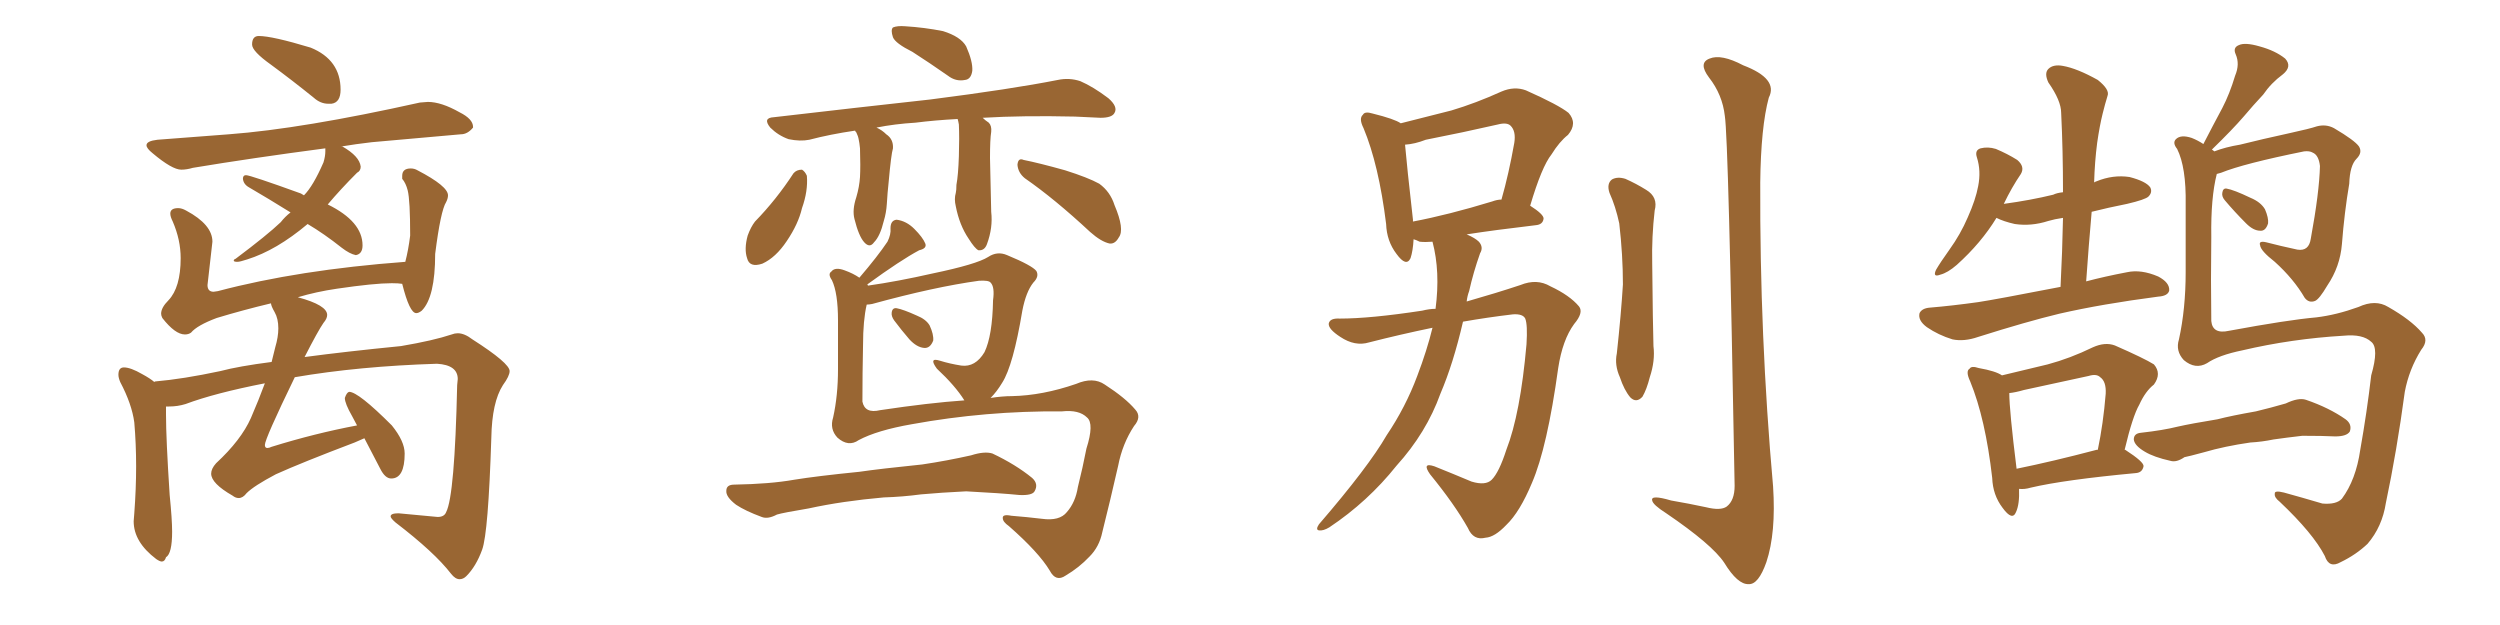 <svg xmlns="http://www.w3.org/2000/svg" xmlns:xlink="http://www.w3.org/1999/xlink" width="600" height="150"><path fill="#996633" padding="10" d="M79.54 24.90L79.54 24.90L78.81 24.90Q76.90 24.90 75.29 23.44L75.29 23.44Q70.02 19.19 65.04 15.53L65.04 15.53Q60.50 12.30 60.50 10.69L60.50 10.69Q60.50 8.64 62.11 8.64L62.11 8.64Q65.33 8.64 74.56 11.43L74.56 11.43Q81.74 14.36 81.74 21.53L81.74 21.53Q81.74 24.61 79.54 24.90ZM56.98 62.84L56.98 62.84Q56.10 62.84 56.10 62.55L56.10 62.55Q56.10 62.26 56.54 62.11L56.54 62.11Q64.16 56.40 67.38 53.32L67.38 53.32Q68.41 52.00 69.73 50.98L69.73 50.98Q64.31 47.61 59.77 44.97L59.77 44.97Q58.45 44.24 58.30 42.92L58.30 42.92Q58.30 42.04 59.03 42.04L59.03 42.04Q60.06 42.04 72.22 46.44L72.22 46.44L72.95 46.88Q75.15 44.68 77.64 38.96L77.64 38.96Q78.08 37.50 78.08 36.33L78.08 36.33L78.08 35.60Q60.35 37.94 46.29 40.28L46.29 40.28Q44.82 40.72 43.51 40.72L43.51 40.72Q41.31 40.72 36.62 36.77L36.62 36.77Q35.16 35.60 35.16 34.86L35.16 34.86Q35.16 33.84 37.79 33.54L37.79 33.54L54.93 32.23Q72.51 30.91 100.78 24.61L100.78 24.61L102.69 24.46Q105.91 24.46 110.30 26.95L110.30 26.95Q113.53 28.56 113.53 30.47L113.53 30.47L113.53 30.62Q112.21 32.23 110.60 32.23L110.60 32.23L89.21 34.13Q85.40 34.57 81.88 35.16L81.88 35.16L82.18 35.16Q86.28 37.50 86.57 39.99L86.57 39.99Q86.57 41.02 85.69 41.46L85.69 41.46Q81.74 45.41 78.66 49.07L78.66 49.07Q87.01 53.17 87.01 58.89L87.01 58.89Q87.01 60.94 85.40 61.23L85.40 61.23Q83.94 60.94 82.03 59.47L82.03 59.47Q77.78 56.10 73.83 53.76L73.83 53.76Q66.36 60.06 59.33 62.26L59.33 62.26Q57.57 62.84 56.98 62.84ZM110.30 139.01L110.30 139.01Q109.28 139.01 108.25 137.70L108.25 137.70Q104.30 132.57 94.92 125.39L94.92 125.39Q93.75 124.37 93.75 123.93L93.75 123.93Q93.75 123.19 95.65 123.19L95.65 123.19L105.03 124.07Q106.64 124.07 107.08 122.90L107.08 122.90Q109.13 118.95 109.72 92.43L109.72 92.43L109.86 90.97Q109.86 87.60 104.88 87.30L104.88 87.30Q86.13 87.89 70.75 90.53L70.75 90.53Q63.57 105.32 63.57 106.79L63.57 106.79Q63.57 107.52 64.16 107.52L64.16 107.52Q64.60 107.52 65.19 107.23L65.19 107.23Q75.59 104.00 85.69 102.10L85.69 102.10L84.52 99.90Q82.76 96.83 82.76 95.51L82.76 95.51Q83.20 94.19 83.79 94.04L83.79 94.04Q85.99 94.04 94.04 102.10L94.04 102.10Q97.12 105.91 97.12 108.84L97.12 108.84Q97.12 114.84 93.90 114.84L93.90 114.84Q92.43 114.84 91.26 112.50L91.26 112.50L87.45 105.18L85.11 106.20Q72.36 111.04 66.21 113.82L66.21 113.82Q60.94 116.60 59.18 118.36L59.18 118.36Q58.30 119.53 57.28 119.53L57.28 119.53Q56.54 119.53 55.81 118.95L55.81 118.95Q50.68 116.02 50.68 113.67L50.68 113.67Q50.68 112.50 51.86 111.18L51.86 111.18Q57.86 105.62 60.21 100.34L60.21 100.34Q62.11 95.95 63.57 91.99L63.57 91.99Q51.56 94.34 44.53 96.97L44.53 96.97Q42.63 97.56 40.58 97.56L40.58 97.56L39.84 97.56L39.84 99.46Q39.84 105.32 40.72 118.80L40.72 118.80Q41.31 124.66 41.31 127.59L41.31 127.59Q41.31 132.86 39.84 133.74L39.84 133.74Q39.55 134.77 38.82 134.77L38.82 134.77Q38.38 134.77 37.50 134.18L37.50 134.18Q32.08 130.08 32.08 125.10L32.08 125.10L32.23 123.19Q32.67 117.33 32.67 111.91L32.67 111.91Q32.67 106.49 32.23 101.37L32.23 101.37Q31.64 96.97 28.86 91.70L28.86 91.70Q28.42 90.67 28.42 89.94L28.42 89.94Q28.42 88.18 29.74 88.18L29.74 88.18Q31.35 88.18 34.13 89.79L34.13 89.79Q36.04 90.82 37.06 91.70L37.06 91.70Q37.06 91.55 37.21 91.55L37.21 91.55Q43.95 90.97 52.88 89.06L52.88 89.06Q57.28 87.89 65.19 86.87L65.19 86.87L66.06 83.35Q66.80 80.86 66.80 78.81L66.80 78.81Q66.80 76.46 65.92 74.93Q65.04 73.39 65.04 72.80L65.04 72.80Q58.30 74.41 52.00 76.32L52.00 76.32Q47.31 78.08 45.85 79.83L45.85 79.83Q45.26 80.27 44.38 80.27L44.38 80.27Q42.04 80.27 38.96 76.32L38.96 76.32Q38.67 75.73 38.67 75.29L38.67 75.29Q38.67 73.83 40.43 72.07L40.43 72.07Q43.36 68.99 43.36 61.96L43.36 61.96Q43.36 57.57 41.46 53.17L41.46 53.17Q40.87 52.00 40.87 51.27L40.87 51.27Q40.87 49.95 42.77 49.95L42.77 49.95Q43.65 49.95 44.68 50.54L44.68 50.54Q50.98 53.91 50.98 58.01L50.98 58.01L49.80 68.41Q49.80 70.02 51.27 70.02L51.27 70.02L52.29 69.87Q71.63 64.75 97.27 62.84L97.27 62.84Q98.00 60.06 98.44 56.54L98.44 56.54Q98.44 48.05 97.85 45.70L97.85 45.70Q97.41 43.95 96.53 42.92L96.53 42.92L96.53 42.19Q96.53 40.43 98.58 40.43L98.58 40.43Q99.46 40.43 100.20 40.87L100.20 40.87Q107.52 44.68 107.52 46.88L107.52 46.88Q107.52 47.61 107.08 48.49L107.08 48.49Q105.76 50.54 104.44 60.94L104.44 60.94Q104.44 71.34 101.22 74.56L101.22 74.56Q100.49 75.15 99.90 75.15L99.90 75.15Q98.29 75.15 96.53 68.12L96.53 68.12Q95.65 67.97 94.04 67.97L94.04 67.97Q89.79 67.97 80.86 69.29L80.86 69.29Q75.88 70.02 71.48 71.34L71.48 71.34Q78.52 73.24 78.52 75.59L78.52 75.59Q78.52 76.46 77.64 77.49L77.64 77.49Q76.32 79.39 73.10 85.69L73.10 85.69Q82.91 84.38 96.24 83.06L96.24 83.06Q104.00 81.74 108.40 80.27L108.40 80.27Q109.13 79.98 109.86 79.98L109.86 79.98Q111.47 79.98 113.38 81.45L113.38 81.45Q122.31 87.16 122.31 89.06L122.31 89.06Q122.31 90.23 120.70 92.43L120.70 92.43Q118.07 96.53 117.92 105.03L117.92 105.03Q117.19 127.88 115.72 131.91Q114.26 135.94 111.91 138.28L111.91 138.28Q111.18 139.01 110.30 139.01ZM214.60 76.90L214.60 76.90Q213.87 75.88 214.01 75L214.01 75Q214.16 73.83 215.19 73.97L215.19 73.97Q216.80 74.27 220.02 75.73L220.02 75.73Q222.22 76.61 223.10 78.08L223.10 78.08Q224.12 80.27 223.97 81.74L223.97 81.74Q223.24 83.64 221.78 83.50L221.78 83.50Q220.02 83.35 218.26 81.45L218.26 81.45Q216.36 79.25 214.60 76.90ZM206.10 105.62L206.10 105.62Q203.61 107.37 200.98 105.03L200.98 105.03Q199.07 102.98 199.95 100.20L199.95 100.20Q201.12 94.92 201.12 88.62L201.12 88.62Q201.12 82.18 201.12 76.90L201.12 76.90Q201.12 70.31 199.66 67.24L199.66 67.24Q198.63 65.77 199.51 65.19L199.51 65.19Q200.39 64.01 202.73 64.89L202.73 64.89Q204.79 65.63 206.25 66.65L206.25 66.65Q210.64 61.52 212.99 58.01L212.99 58.01Q213.87 56.25 213.72 54.79L213.72 54.79Q213.72 52.88 215.19 52.73L215.19 52.73Q217.53 53.03 219.43 54.93L219.43 54.93Q221.48 56.98 222.07 58.45L222.07 58.45Q222.51 59.62 220.61 60.06L220.61 60.06Q216.21 62.40 208.15 68.26L208.15 68.26Q208.30 68.41 208.30 68.55L208.30 68.55Q215.48 67.53 223.83 65.63L223.83 65.63Q234.38 63.43 237.16 61.67L237.16 61.67Q239.36 60.21 241.70 61.23L241.70 61.23Q247.71 63.72 248.73 65.04L248.73 65.04Q249.46 66.36 248.00 67.82L248.00 67.82Q246.24 70.02 245.36 74.56L245.36 74.56Q243.16 87.74 240.53 91.85L240.53 91.85Q239.21 94.04 237.74 95.51L237.74 95.51Q240.53 95.07 242.87 95.07L242.87 95.07Q250.20 94.92 258.25 92.14L258.25 92.14Q262.35 90.38 265.14 92.29L265.14 92.29Q270.12 95.51 272.46 98.29L272.46 98.29Q274.07 100.05 272.17 102.25L272.17 102.25Q269.38 106.49 268.36 111.77L268.36 111.77Q266.46 120.12 264.55 127.73L264.55 127.73Q263.82 131.25 261.47 133.59L261.47 133.59Q258.98 136.23 255.76 138.13L255.76 138.13Q253.42 139.75 251.95 136.96L251.95 136.96Q249.32 132.57 242.14 126.27L242.14 126.27Q240.67 125.24 240.67 124.37L240.67 124.37Q240.53 123.34 242.72 123.78L242.72 123.78Q246.39 124.07 250.05 124.51L250.05 124.51Q254.30 125.10 256.05 122.90L256.05 122.90Q258.11 120.56 258.69 116.89L258.69 116.89Q259.86 112.21 260.74 107.67L260.74 107.67Q262.65 101.66 260.89 100.20L260.89 100.20Q258.98 98.29 254.88 98.73L254.88 98.73Q236.57 98.58 218.85 101.81L218.85 101.81Q210.50 103.27 206.10 105.62ZM211.23 98.44L211.23 98.44Q222.95 96.68 231.45 96.09L231.45 96.09Q229.25 92.58 224.85 88.48L224.85 88.48Q222.80 85.69 225.59 86.57L225.59 86.57Q227.93 87.30 230.71 87.74L230.71 87.74Q234.08 88.18 236.28 84.52L236.28 84.52Q238.18 80.57 238.33 72.07L238.33 72.07Q238.77 68.85 237.74 67.82L237.74 67.82Q237.30 67.24 234.96 67.38L234.96 67.38Q224.27 68.85 209.33 72.95L209.33 72.95Q208.59 73.10 208.01 73.10L208.01 73.10Q207.13 76.90 207.13 82.76L207.13 82.76Q206.98 89.65 206.98 96.39L206.98 96.39Q207.57 99.32 211.23 98.44ZM212.11 119.38L212.11 119.38Q202.15 120.26 194.09 122.02L194.09 122.02Q187.94 123.05 186.47 123.49L186.47 123.49Q184.28 124.66 182.81 124.07L182.81 124.07Q178.86 122.61 176.66 121.14L176.66 121.14Q174.17 119.24 174.32 117.77L174.32 117.77Q174.32 116.31 176.22 116.31L176.22 116.31Q184.86 116.16 190.58 115.14L190.58 115.14Q196.00 114.26 206.25 113.23L206.25 113.23Q211.23 112.50 221.34 111.47L221.34 111.47Q227.20 110.60 233.06 109.28L233.06 109.28Q236.28 108.25 238.18 108.84L238.18 108.84Q243.75 111.47 247.71 114.70L247.71 114.70Q249.32 116.16 248.29 117.92L248.29 117.92Q247.71 118.95 244.63 118.80L244.63 118.80Q240.23 118.36 231.88 117.92L231.88 117.92Q225.88 118.21 221.04 118.65L221.04 118.65Q216.65 119.24 212.11 119.38ZM218.99 12.45L218.99 12.45Q214.89 10.40 214.31 8.94L214.31 8.94Q213.72 7.18 214.31 6.59L214.31 6.59Q215.33 6.15 217.24 6.30L217.24 6.30Q221.92 6.59 226.32 7.47L226.32 7.47Q230.57 8.79 231.88 11.13L231.88 11.13Q233.50 14.79 233.35 16.99L233.35 16.99Q233.06 19.04 231.59 19.19L231.59 19.19Q229.39 19.63 227.49 18.16L227.49 18.16Q223.10 15.09 218.99 12.45ZM245.95 42.77L245.95 42.77Q244.34 41.46 244.19 39.55L244.19 39.55Q244.34 37.79 245.65 38.38L245.65 38.38Q249.32 39.11 255.62 40.87L255.62 40.87Q261.18 42.63 263.82 44.09L263.82 44.09Q266.46 46.00 267.48 49.22L267.48 49.22Q269.97 55.08 268.51 56.98L268.51 56.98Q267.63 58.59 266.31 58.45L266.31 58.45Q264.26 58.01 261.62 55.66L261.62 55.66Q253.13 47.75 245.95 42.77ZM190.43 41.60L190.43 41.60Q191.16 40.72 192.48 40.72L192.48 40.72Q193.21 41.16 193.65 42.19L193.65 42.19Q193.95 45.85 192.48 49.95L192.48 49.95Q191.60 53.76 188.82 57.86L188.82 57.86Q186.18 61.82 182.96 63.28L182.96 63.28Q179.88 64.31 179.30 61.96L179.30 61.96Q178.56 59.77 179.44 56.54L179.44 56.54Q180.18 54.49 181.20 53.17L181.20 53.17Q186.33 47.90 190.43 41.60ZM205.22 31.35L205.22 31.35L205.22 31.35Q199.22 32.23 194.24 33.54L194.24 33.54Q192.04 33.98 189.26 33.40L189.26 33.40Q186.77 32.52 184.86 30.62L184.86 30.62Q182.96 28.27 185.74 28.13L185.74 28.13Q205.96 25.78 223.24 23.88L223.24 23.88Q242.72 21.39 253.86 19.19L253.86 19.19Q256.64 18.60 259.28 19.48L259.28 19.48Q262.35 20.80 266.02 23.58L266.02 23.58Q268.36 25.63 267.48 27.10L267.48 27.10Q266.89 28.27 264.11 28.27L264.11 28.27Q261.18 28.13 257.96 27.98L257.96 27.98Q245.51 27.69 235.84 28.27L235.84 28.27Q236.43 28.86 237.30 29.44L237.30 29.44Q238.04 30.18 237.89 31.64L237.89 31.64Q237.60 33.40 237.60 37.94L237.60 37.94Q237.74 43.80 237.89 50.83L237.89 50.83Q238.33 54.64 236.87 58.59L236.87 58.59Q236.28 60.21 234.81 60.06L234.81 60.06Q233.94 59.62 232.47 57.28L232.47 57.28Q230.27 54.05 229.39 49.51L229.39 49.51Q228.96 47.75 229.39 46.29L229.39 46.29Q229.54 45.70 229.54 44.38L229.54 44.38Q229.98 42.04 230.13 37.50L230.13 37.50Q230.27 32.96 230.13 29.88L230.13 29.88Q229.98 29.00 229.83 28.56L229.83 28.56Q224.27 28.86 219.73 29.44L219.73 29.44Q214.75 29.74 210.35 30.62L210.35 30.62Q211.67 31.20 212.70 32.23L212.70 32.23Q214.45 33.40 214.31 35.60L214.31 35.60Q213.87 37.06 213.28 43.65L213.28 43.65Q212.99 46.29 212.84 48.93L212.84 48.93Q212.70 51.12 212.11 53.03L212.11 53.03Q211.23 56.69 209.77 58.15L209.77 58.15Q208.74 59.62 207.42 58.15L207.42 58.15Q206.10 56.69 205.08 52.59L205.08 52.59Q204.49 50.39 205.52 47.31L205.52 47.31Q206.25 44.82 206.40 42.48L206.40 42.48Q206.54 39.99 206.40 35.60L206.40 35.60Q206.25 34.13 206.10 33.54L206.10 33.54Q205.96 32.67 205.52 31.79L205.52 31.79Q205.22 31.49 205.22 31.35ZM344.53 74.12L344.53 74.12Q345.70 65.19 343.80 58.01L343.80 58.01Q342.04 58.15 340.72 58.01L340.72 58.01Q339.84 57.57 339.26 57.42L339.26 57.42Q339.11 60.21 338.53 61.96L338.53 61.96Q337.50 64.16 335.16 60.94L335.16 60.94Q332.81 57.86 332.67 53.76L332.67 53.76Q330.91 39.55 327.25 30.76L327.25 30.76Q326.07 28.42 327.10 27.54L327.10 27.54Q327.54 26.66 329.44 27.25L329.44 27.25Q334.72 28.56 336.18 29.59L336.18 29.59Q342.48 27.98 348.34 26.51L348.34 26.51Q354.20 24.76 360.35 21.97L360.35 21.97Q363.43 20.65 366.21 21.68L366.21 21.68Q374.12 25.20 376.46 27.10L376.46 27.10Q378.66 29.59 376.32 32.37L376.32 32.37Q374.27 33.98 372.36 37.06L372.36 37.06Q370.02 39.99 367.24 49.37L367.24 49.37Q370.46 51.42 370.46 52.44L370.46 52.44Q370.31 53.91 368.55 54.05L368.55 54.05Q358.59 55.22 352.00 56.25L352.00 56.25Q354.05 57.13 354.93 58.01L354.93 58.01Q356.10 59.33 355.22 60.79L355.22 60.79Q353.61 65.33 352.59 69.87L352.59 69.87Q352.15 71.04 352.00 72.36L352.00 72.36Q359.18 70.31 364.89 68.41L364.89 68.41Q368.85 66.80 372.07 68.70L372.07 68.70Q376.76 70.90 378.96 73.54L378.96 73.54Q380.13 75 377.78 77.78L377.78 77.78Q375 81.59 373.97 88.33L373.97 88.33Q371.34 107.37 367.68 115.87L367.68 115.87Q364.75 122.90 361.52 125.98L361.52 125.98Q358.74 128.91 356.54 129.05L356.54 129.05Q353.61 129.79 352.29 126.71L352.29 126.71Q349.07 121.00 343.21 113.82L343.21 113.82Q341.16 110.89 344.24 111.91L344.24 111.91Q348.63 113.67 353.17 115.58L353.17 115.58Q356.54 116.60 358.01 115.14L358.01 115.14Q359.77 113.38 361.52 107.96L361.52 107.96Q364.89 99.32 366.36 82.62L366.36 82.62Q366.65 77.93 366.06 76.46L366.06 76.46Q365.48 75.29 363.13 75.44L363.13 75.44Q356.98 76.17 351.12 77.20L351.12 77.20Q348.78 87.30 345.70 94.48L345.70 94.48Q342.33 103.86 335.16 111.77L335.16 111.77Q328.27 120.41 319.04 126.56L319.04 126.56Q317.58 127.44 316.55 127.29L316.55 127.29Q315.67 127.15 316.55 125.83L316.55 125.83Q328.42 112.06 332.81 104.44L332.81 104.44Q337.35 97.71 340.14 90.23L340.14 90.23Q342.48 84.08 343.80 78.66L343.80 78.66Q336.04 80.27 328.56 82.18L328.56 82.18Q325.20 83.20 321.68 80.86L321.68 80.86Q318.75 78.96 318.90 77.64L318.90 77.64Q319.19 76.32 321.53 76.46L321.53 76.46Q328.86 76.46 341.31 74.56L341.31 74.56Q343.07 74.12 344.53 74.12ZM358.15 48.34L358.15 48.34Q359.33 47.90 360.35 47.90L360.35 47.90Q362.11 41.75 363.43 34.28L363.43 34.28Q363.87 31.49 362.55 30.18L362.55 30.18Q361.67 29.30 359.47 29.88L359.47 29.88Q351.12 31.79 342.19 33.54L342.19 33.54Q339.55 34.57 337.21 34.72L337.21 34.72Q337.65 39.84 339.11 52.73L339.11 52.73Q339.11 53.03 339.11 53.17L339.11 53.17Q347.61 51.56 358.15 48.34ZM386.28 46.29L386.28 46.29Q385.55 44.09 386.87 43.07L386.87 43.07Q388.18 42.33 390.09 42.92L390.09 42.92Q392.72 44.09 395.07 45.56L395.07 45.56Q398.00 47.31 397.12 50.54L397.12 50.54Q396.39 56.84 396.53 63.13L396.53 63.13Q396.68 78.08 396.83 83.06L396.83 83.06Q397.27 86.57 395.95 90.53L395.95 90.53Q395.21 93.46 394.19 95.21L394.19 95.21Q392.72 96.83 391.26 95.36L391.26 95.36Q389.79 93.60 388.77 90.53L388.77 90.53Q387.45 87.60 388.04 84.81L388.04 84.81Q389.06 75.44 389.50 68.26L389.50 68.26Q389.50 61.23 388.62 53.61L388.62 53.61Q387.74 49.51 386.28 46.29ZM413.96 27.83L413.96 27.83L413.96 27.83Q413.38 22.71 410.16 18.60L410.16 18.60Q407.52 15.09 410.30 14.06L410.30 14.06Q413.09 12.89 418.36 15.67L418.36 15.67Q426.86 18.90 424.51 23.44L424.51 23.44Q422.61 30.47 422.46 43.80L422.46 43.80Q422.31 80.57 425.54 116.75L425.54 116.75Q426.27 127.88 423.93 134.91L423.93 134.91Q422.02 140.33 419.68 140.19L419.68 140.19Q417.04 140.33 413.82 135.06L413.82 135.06Q410.89 130.66 399.90 123.19L399.90 123.19Q396.68 121.14 396.53 120.12L396.53 120.12Q396.09 118.65 401.07 120.12L401.07 120.12Q405.32 120.85 409.42 121.73L409.42 121.73Q412.94 122.61 414.40 121.58L414.40 121.58Q416.31 120.12 416.31 116.60L416.31 116.60Q414.84 33.25 413.96 27.83ZM533.94 48.05L533.94 48.05Q533.20 47.17 533.35 46.29L533.35 46.29Q533.50 45.12 534.38 45.26L534.38 45.26Q536.13 45.56 540.09 47.46L540.09 47.46Q542.58 48.49 543.60 50.24L543.60 50.24Q544.48 52.29 544.34 53.61L544.34 53.61Q543.75 55.52 542.43 55.37L542.43 55.37Q540.82 55.37 539.06 53.61L539.06 53.61Q536.28 50.83 533.94 48.05ZM529.69 87.16L529.69 87.16Q526.90 88.77 524.12 86.43L524.12 86.43Q522.07 84.23 522.95 81.45L522.95 81.45Q524.56 74.12 524.56 65.33L524.56 65.33Q524.56 56.25 524.56 49.07L524.56 49.07Q524.71 40.14 522.51 35.74L522.51 35.74Q521.34 34.28 522.22 33.40L522.22 33.40Q523.39 32.23 526.03 33.11L526.03 33.11Q527.49 33.69 528.81 34.57L528.81 34.57Q531.15 30.03 533.35 25.93L533.35 25.93Q535.11 22.56 536.43 18.16L536.43 18.16Q537.60 15.38 536.57 13.04L536.57 13.04Q535.84 11.43 537.30 10.84L537.30 10.84Q538.77 10.11 542.29 11.13L542.29 11.13Q546.09 12.16 548.44 14.06L548.44 14.06Q550.20 15.97 547.85 17.87L547.85 17.87Q545.07 19.92 543.16 22.71L543.16 22.71Q540.82 25.20 538.48 27.98L538.48 27.98Q535.84 31.05 530.86 35.89L530.86 35.89Q531.30 36.18 531.45 36.33L531.45 36.33Q534.08 35.30 537.60 34.72L537.60 34.72Q542.87 33.40 549.61 31.93L549.61 31.93Q554.30 30.91 556.05 30.32L556.05 30.32Q558.25 29.74 560.16 30.76L560.16 30.76Q565.14 33.69 566.16 35.16L566.16 35.16Q567.04 36.62 565.58 38.09L565.58 38.09Q563.96 39.70 563.82 44.09L563.82 44.09Q562.65 50.98 562.06 58.59L562.06 58.59Q561.62 64.01 558.54 68.55L558.54 68.55Q556.64 71.78 555.62 72.22L555.62 72.22Q554.15 72.80 553.13 71.48L553.13 71.48Q550.49 66.94 545.95 62.84L545.95 62.84Q542.58 60.21 542.43 58.89L542.43 58.89Q541.99 57.71 543.90 58.15L543.90 58.15Q547.27 59.03 551.37 59.91L551.37 59.91Q554.15 60.35 554.59 57.28L554.59 57.28Q556.64 46.14 556.79 39.84L556.79 39.84Q556.49 37.21 555.03 36.62L555.03 36.62Q554.30 36.18 552.98 36.33L552.98 36.33Q538.48 39.26 533.06 41.46L533.06 41.46Q532.62 41.60 532.03 41.75L532.03 41.75Q530.57 47.46 530.71 56.84L530.71 56.84Q530.57 67.24 530.71 77.05L530.71 77.05Q531.01 80.27 534.96 79.39L534.96 79.39Q549.17 76.76 555.91 76.17L555.91 76.17Q560.74 75.59 566.02 73.68L566.02 73.68Q570.12 71.78 573.19 73.68L573.19 73.68Q578.61 76.76 581.25 79.83L581.25 79.83Q583.01 81.59 581.10 83.94L581.10 83.94Q578.17 88.62 577.15 94.04L577.15 94.04Q575.24 108.25 572.61 120.70L572.61 120.70Q571.73 126.42 568.21 130.52L568.21 130.52Q565.43 133.15 561.77 134.91L561.77 134.91Q558.98 136.52 557.96 133.45L557.96 133.45Q555.18 128.03 547.12 120.41L547.12 120.41Q545.80 119.38 545.95 118.51L545.95 118.51Q545.80 117.63 548.14 118.21L548.14 118.21Q552.39 119.38 557.37 120.85L557.37 120.85Q560.74 121.14 562.06 119.68L562.06 119.68Q565.43 115.14 566.46 107.96L566.46 107.96Q568.07 98.88 569.09 90.09L569.09 90.09Q571.00 83.50 569.09 82.03L569.09 82.03Q567.04 80.13 562.50 80.57L562.50 80.57Q550.05 81.30 538.18 84.08L538.18 84.08Q532.47 85.25 529.69 87.16ZM540.09 106.20L540.09 106.20Q533.94 107.08 528.96 108.54L528.96 108.54Q525.15 109.57 524.27 109.72L524.27 109.72Q522.36 111.04 520.90 110.60L520.90 110.60Q516.94 109.72 514.75 108.40L514.75 108.40Q512.26 106.93 512.11 105.47L512.11 105.47Q512.11 104.00 513.87 103.86L513.87 103.86Q519.14 103.27 522.66 102.39L522.66 102.39Q525.88 101.66 532.18 100.63L532.18 100.63Q535.55 99.76 541.41 98.73L541.41 98.73Q545.07 97.85 548.58 96.83L548.58 96.83Q551.66 95.36 553.42 95.95L553.42 95.95Q558.98 97.85 562.94 100.63L562.94 100.63Q564.55 101.81 563.96 103.56L563.96 103.56Q563.23 104.74 560.45 104.74L560.45 104.74Q557.52 104.59 552.54 104.59L552.54 104.59Q548.73 105.03 545.65 105.47L545.65 105.47Q542.87 106.05 540.09 106.20ZM494.53 68.85L494.53 68.85Q494.97 60.21 495.12 52.29L495.12 52.29Q493.07 52.59 491.60 53.03L491.60 53.03Q487.50 54.35 483.54 53.76L483.54 53.76Q480.91 53.17 479.15 52.29L479.15 52.29Q475.49 58.30 469.63 63.57L469.63 63.57Q467.43 65.48 465.67 65.92L465.67 65.92Q463.77 66.65 464.65 64.75L464.65 64.75Q465.67 62.99 467.87 59.91L467.87 59.91Q470.51 56.25 472.27 52.15L472.27 52.15Q474.17 47.90 474.76 44.68L474.76 44.68Q475.49 41.02 474.46 37.79L474.46 37.79Q473.88 36.04 475.34 35.60L475.34 35.60Q477.10 35.16 479.00 35.74L479.00 35.74Q481.79 36.91 484.13 38.38L484.13 38.38Q486.04 39.99 485.01 41.75L485.01 41.75Q482.81 44.97 480.91 48.93L480.91 48.93Q487.35 48.05 492.77 46.73L492.77 46.73Q493.65 46.29 495.12 46.14L495.12 46.14Q495.12 36.04 494.68 27.10L494.68 27.10Q494.68 24.17 491.60 19.78L491.60 19.78Q490.58 17.58 491.60 16.55L491.60 16.55Q492.77 15.38 495.12 15.82L495.12 15.82Q498.49 16.41 503.47 19.19L503.47 19.19Q506.40 21.53 505.81 23.00L505.81 23.00Q505.22 24.90 504.64 27.25L504.64 27.25Q503.91 30.18 503.32 34.28L503.32 34.28Q502.73 38.82 502.59 43.80L502.59 43.80Q502.73 43.65 503.17 43.51L503.17 43.51Q507.13 41.89 511.08 42.48L511.08 42.48Q515.04 43.51 516.06 44.97L516.06 44.97Q516.65 46.14 515.63 47.17L515.63 47.17Q514.89 47.90 510.50 48.93L510.50 48.93Q506.10 49.80 502.00 50.83L502.00 50.83Q501.27 59.03 500.68 67.53L500.68 67.53Q505.08 66.36 510.50 65.33L510.50 65.33Q513.87 64.60 517.97 66.36L517.97 66.36Q520.75 67.82 520.61 69.73L520.61 69.73Q520.31 71.04 517.97 71.19L517.97 71.19Q504.49 72.95 494.24 75.29L494.24 75.29Q486.33 77.20 474.76 80.86L474.76 80.86Q471.39 82.03 468.60 81.45L468.60 81.45Q465.23 80.42 462.45 78.52L462.45 78.52Q460.25 76.90 460.69 75.15L460.69 75.15Q461.28 73.97 463.18 73.83L463.18 73.83Q468.46 73.39 474.76 72.51L474.76 72.51Q478.71 71.92 494.53 68.85ZM484.57 117.33L484.57 117.33Q484.72 121.00 483.84 122.90L483.84 122.90Q482.96 125.10 480.62 121.88L480.62 121.88Q478.27 118.80 478.13 114.70L478.13 114.70Q476.51 100.49 472.85 91.55L472.85 91.55Q471.68 89.06 472.71 88.48L472.71 88.48Q473.14 87.74 474.90 88.33L474.90 88.33Q479.00 89.06 480.47 90.09L480.47 90.09Q486.04 88.77 491.46 87.45L491.46 87.45Q496.88 85.99 502.29 83.35L502.29 83.35Q505.22 82.03 507.57 82.91L507.57 82.91Q514.60 85.99 516.94 87.45L516.94 87.45Q518.85 89.65 516.94 92.29L516.94 92.29Q514.89 93.90 513.43 97.12L513.43 97.12Q511.82 99.90 509.91 107.96L509.91 107.96Q510.06 107.96 510.06 107.96L510.06 107.96Q514.60 110.89 514.45 111.91L514.45 111.91Q514.16 113.38 512.70 113.53L512.70 113.53Q495.41 115.14 487.35 117.04L487.35 117.04Q485.89 117.48 484.57 117.33ZM503.17 107.96L503.17 107.96L503.17 107.96Q503.32 107.96 503.47 107.96L503.47 107.96Q504.79 101.66 505.37 94.48L505.37 94.48Q505.52 91.55 504.05 90.53L504.05 90.53Q503.17 89.65 501.27 90.23L501.27 90.23Q493.80 91.85 485.74 93.60L485.74 93.60Q483.69 94.19 482.23 94.34L482.23 94.34Q482.23 98.44 483.98 112.50L483.98 112.50Q492.63 110.74 503.17 107.96Z"/></svg>
